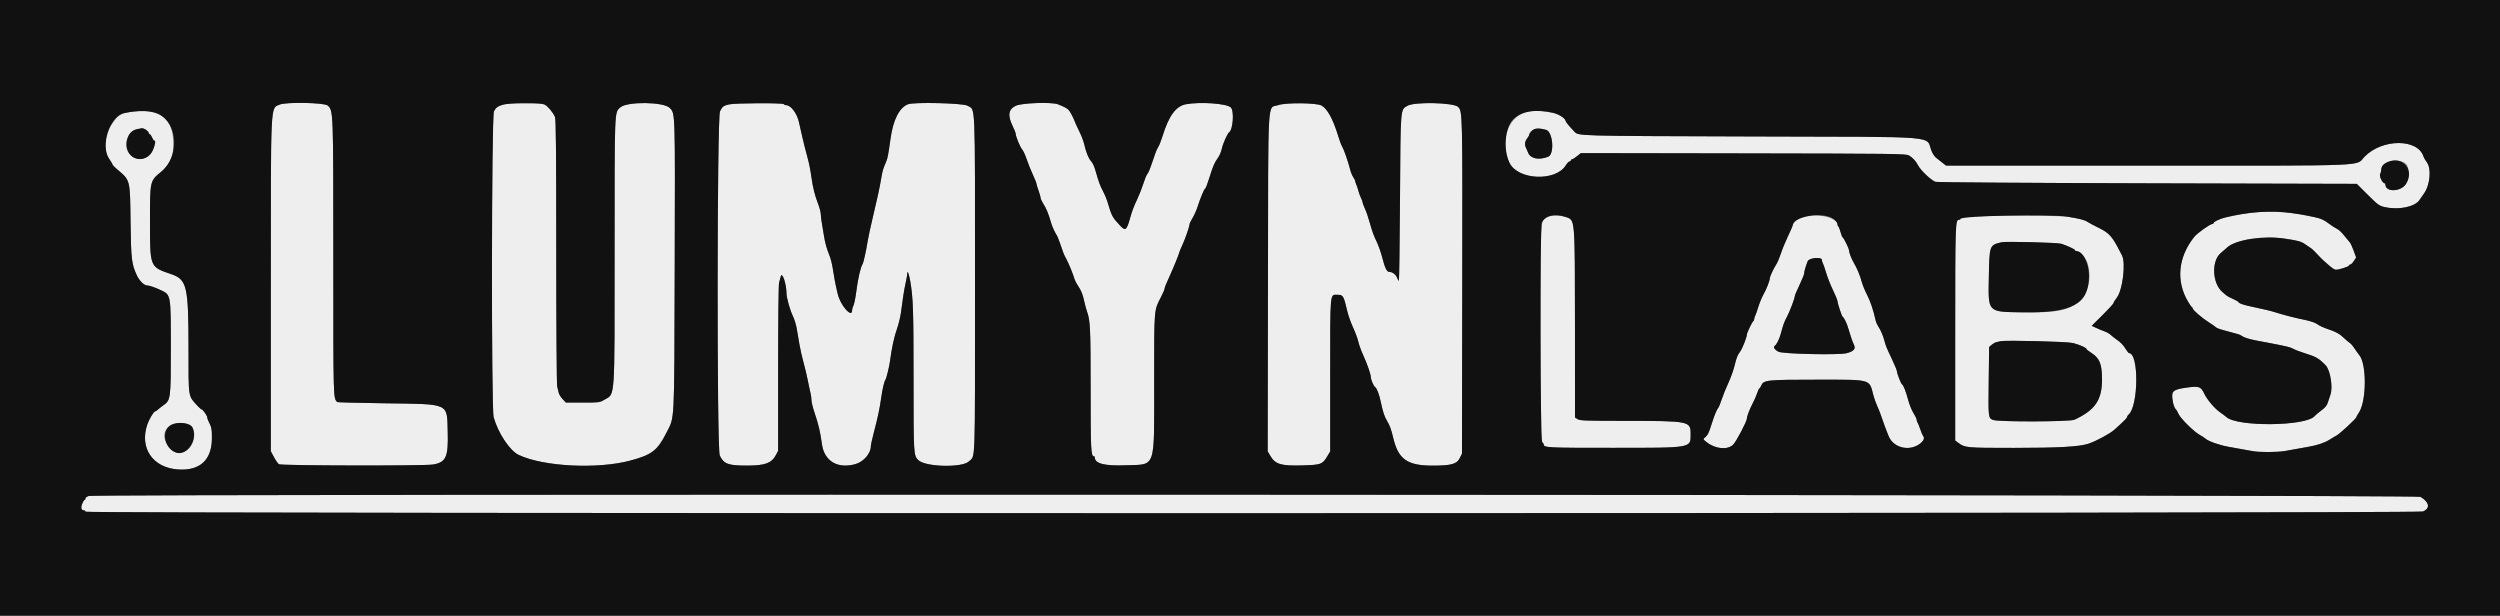 <svg viewBox="0, 0, 400,98.63" height="98.63" width="400" xmlns:xlink="http://www.w3.org/1999/xlink" xmlns="http://www.w3.org/2000/svg" version="1.1" id="svg"><rect x="0" y="0" width="400" height="98.63" fill="#808080" stroke="none"/><g id="svgg"><path fill-rule="evenodd" fill="#eeeeee" stroke="none" d="M44.750 16.734 C 43.252 17.395,43.333 15.732,43.333 45.781 L 43.333 72.203 43.851 73.174 C 44.135 73.708,44.491 74.206,44.642 74.280 C 45.113 74.514,67.900 74.553,69.280 74.323 C 71.361 73.976,71.746 73.126,71.635 69.127 C 71.503 64.405,72.103 64.678,61.555 64.526 C 57.415 64.466,53.993 64.379,53.952 64.333 C 53.319 63.639,53.333 64.153,53.333 41.383 C 53.333 17.526,53.339 17.675,52.415 16.875 C 51.885 16.417,45.726 16.303,44.750 16.734 M80.583 16.707 C 79.576 17.052,79.303 17.248,79.029 17.826 C 78.640 18.650,78.595 65.365,78.983 66.750 C 79.697 69.301,81.566 72.111,83.000 72.791 C 86.939 74.658,95.581 75.097,100.833 73.697 C 104.268 72.781,105.182 72.087,106.580 69.333 C 107.981 66.573,107.878 68.586,107.953 42.606 C 108.024 17.603,108.043 18.221,107.180 17.292 C 106.231 16.273,100.309 16.205,99.222 17.201 C 98.307 18.040,98.333 17.358,98.333 40.144 C 98.333 64.579,98.449 62.928,96.667 63.976 C 95.938 64.404,95.842 64.416,93.224 64.410 L 90.532 64.403 90.014 63.849 C 89.730 63.544,89.453 63.097,89.399 62.856 C 89.345 62.614,89.234 62.154,89.151 61.833 C 89.067 61.504,89.001 52.087,89.001 40.216 C 89.000 24.168,88.952 19.072,88.799 18.716 C 88.482 17.982,87.675 17.013,87.157 16.745 C 86.593 16.453,81.412 16.423,80.583 16.707 M116.667 16.701 C 115.758 16.902,115.563 17.050,115.199 17.820 C 114.718 18.837,114.682 71.866,115.162 72.879 C 115.813 74.255,116.510 74.506,119.653 74.493 C 122.416 74.481,123.457 74.096,124.125 72.840 L 124.500 72.135 124.500 58.926 C 124.500 51.375,124.565 45.509,124.653 45.233 C 124.737 44.967,124.854 44.533,124.912 44.268 C 125.117 43.338,125.825 45.366,125.837 46.917 C 125.843 47.649,126.412 49.667,126.876 50.604 C 127.098 51.051,127.369 51.942,127.478 52.583 C 127.588 53.225,127.787 54.387,127.921 55.167 C 128.056 55.946,128.354 57.258,128.585 58.083 C 128.815 58.908,129.118 60.183,129.259 60.917 C 129.400 61.650,129.586 62.521,129.674 62.853 C 129.762 63.184,129.833 63.712,129.833 64.025 C 129.833 64.339,130.063 65.268,130.343 66.089 C 130.960 67.901,131.245 69.114,131.508 71.062 C 131.876 73.793,134.054 75.075,136.915 74.243 C 138.192 73.872,139.333 72.536,139.333 71.413 C 139.333 71.209,139.528 70.302,139.766 69.396 C 140.462 66.745,140.735 65.462,141.001 63.583 C 141.198 62.196,141.474 61.036,141.675 60.750 C 141.834 60.524,142.300 58.591,142.418 57.667 C 142.662 55.758,143.085 53.810,143.502 52.667 C 143.753 51.979,144.047 50.779,144.155 50.000 C 144.263 49.221,144.425 48.058,144.514 47.417 C 144.603 46.775,144.787 45.762,144.923 45.167 C 145.058 44.571,145.171 43.933,145.173 43.750 C 145.180 43.139,145.445 43.845,145.643 45.000 C 146.101 47.681,146.167 49.631,146.167 60.616 C 146.167 72.809,146.170 72.860,146.933 73.623 C 148.030 74.720,153.964 74.868,155.024 73.825 C 156.085 72.783,156.000 75.239,156.000 45.587 C 156.000 15.315,156.101 17.703,154.790 16.910 C 154.109 16.498,146.217 16.309,145.274 16.681 C 143.890 17.228,142.902 19.174,142.487 22.167 C 142.133 24.718,142.016 25.335,141.788 25.860 C 141.297 26.993,141.212 27.275,141.016 28.417 C 140.721 30.143,140.407 31.604,139.672 34.667 C 139.309 36.179,138.929 37.942,138.827 38.583 C 138.579 40.149,138.157 42.045,138.012 42.250 C 137.699 42.691,137.253 44.649,136.989 46.750 C 136.873 47.667,136.678 48.619,136.556 48.867 C 136.434 49.114,136.333 49.466,136.333 49.649 C 136.333 50.191,136.051 50.205,135.524 49.691 C 134.380 48.572,133.904 47.228,133.334 43.500 C 133.141 42.237,132.928 41.360,132.668 40.750 C 132.305 39.898,132.006 38.819,131.837 37.750 C 131.735 37.108,131.581 36.166,131.493 35.657 C 131.405 35.147,131.333 34.552,131.333 34.335 C 131.333 33.969,131.135 33.220,130.825 32.417 C 130.375 31.249,130.060 29.979,129.852 28.500 C 129.665 27.163,129.455 26.106,129.191 25.167 C 129.100 24.846,128.904 24.096,128.754 23.500 C 128.501 22.495,128.378 21.967,127.822 19.500 C 127.515 18.137,126.532 16.833,125.811 16.833 C 125.651 16.833,125.473 16.758,125.417 16.667 C 125.282 16.448,117.678 16.478,116.667 16.701 M162.560 16.909 C 161.366 17.452,161.189 18.427,161.984 20.076 C 162.268 20.664,162.500 21.239,162.500 21.353 C 162.500 21.783,163.199 23.508,163.520 23.872 C 163.704 24.080,164.036 24.790,164.257 25.450 C 164.478 26.109,164.923 27.221,165.246 27.920 C 165.569 28.619,165.833 29.280,165.833 29.390 C 165.833 29.499,165.983 29.998,166.167 30.500 C 166.350 31.002,166.500 31.530,166.500 31.673 C 166.500 31.817,166.712 32.269,166.971 32.677 C 167.437 33.411,167.760 34.209,168.183 35.667 C 168.370 36.308,168.737 37.106,169.141 37.750 C 169.241 37.909,169.903 39.711,170.121 40.417 C 170.178 40.600,170.405 41.077,170.627 41.476 C 170.994 42.136,171.717 43.918,171.957 44.750 C 172.009 44.933,172.252 45.383,172.496 45.750 C 173.022 46.539,173.240 47.096,173.507 48.333 C 173.616 48.837,173.800 49.512,173.917 49.833 C 174.442 51.284,174.500 52.525,174.500 62.294 C 174.500 71.969,174.551 73.000,175.027 73.000 C 175.104 73.000,175.167 73.086,175.167 73.190 C 175.167 74.171,176.738 74.572,180.084 74.447 C 185.028 74.262,184.666 75.310,184.668 61.187 C 184.670 49.171,184.626 49.746,185.731 47.583 C 186.059 46.942,186.329 46.325,186.330 46.214 C 186.333 46.016,186.572 45.421,187.186 44.083 C 187.726 42.908,188.667 40.598,188.667 40.449 C 188.667 40.370,188.883 39.842,189.148 39.277 C 189.623 38.263,190.333 36.212,190.333 35.856 C 190.333 35.754,190.548 35.314,190.811 34.878 C 191.073 34.441,191.420 33.671,191.582 33.167 C 192.048 31.710,192.693 30.167,192.835 30.167 C 192.906 30.167,193.203 29.398,193.494 28.458 C 194.082 26.556,194.322 26.004,194.908 25.202 C 195.128 24.901,195.392 24.263,195.493 23.786 C 195.665 22.979,196.389 21.357,196.662 21.167 C 197.286 20.732,197.491 17.753,196.936 17.198 C 196.297 16.559,192.055 16.255,189.742 16.682 C 188.139 16.979,187.000 18.541,185.987 21.833 C 185.776 22.521,185.477 23.271,185.324 23.500 C 185.171 23.729,184.950 24.217,184.835 24.583 C 184.719 24.950,184.552 25.438,184.463 25.667 C 184.374 25.896,184.189 26.421,184.050 26.833 C 183.912 27.246,183.695 27.700,183.569 27.844 C 183.442 27.987,183.156 28.679,182.933 29.382 C 182.710 30.085,182.292 31.159,182.004 31.768 C 181.410 33.024,181.132 33.753,180.832 34.833 C 180.266 36.872,180.071 37.022,179.201 36.082 C 177.937 34.716,177.903 34.652,177.156 32.167 C 177.032 31.754,176.725 31.037,176.474 30.574 C 176.032 29.757,175.775 29.062,175.338 27.500 C 175.078 26.569,174.857 26.091,174.513 25.711 C 174.161 25.324,173.755 24.303,173.499 23.167 C 173.386 22.662,173.069 21.800,172.794 21.250 C 172.519 20.700,172.235 20.100,172.164 19.917 C 171.804 18.994,171.421 18.205,171.135 17.795 C 170.841 17.376,170.571 17.215,169.284 16.690 C 168.340 16.305,163.544 16.461,162.560 16.909 M204.535 16.813 C 202.744 17.445,202.923 14.371,202.873 45.314 L 202.828 72.212 203.241 72.916 C 204.046 74.290,204.937 74.560,208.350 74.465 C 211.340 74.382,211.582 74.299,212.307 73.102 L 212.833 72.234 212.833 60.023 C 212.833 46.446,212.769 47.167,213.983 47.167 C 214.903 47.167,214.975 47.286,215.578 49.833 C 215.741 50.521,216.155 51.683,216.499 52.417 C 216.843 53.150,217.217 54.163,217.331 54.667 C 217.445 55.171,217.793 56.137,218.105 56.813 C 218.732 58.171,219.333 59.898,219.333 60.341 C 219.333 60.731,219.786 61.784,220.014 61.926 C 220.294 62.099,220.683 63.118,220.932 64.333 C 221.241 65.841,221.508 66.654,221.918 67.333 C 222.375 68.090,222.582 68.657,222.922 70.083 C 223.736 73.496,225.168 74.500,229.223 74.500 C 232.172 74.500,233.084 74.254,233.541 73.337 L 233.917 72.583 233.960 45.929 C 234.006 17.831,234.006 17.808,233.292 17.105 C 232.583 16.406,226.316 16.266,225.194 16.924 C 224.043 17.599,224.094 16.970,224.001 31.611 C 223.955 38.868,223.875 44.848,223.824 44.899 C 223.772 44.950,223.641 44.743,223.531 44.439 C 223.343 43.920,222.775 43.500,222.261 43.500 C 221.895 43.500,221.574 42.837,221.172 41.250 C 220.962 40.425,220.571 39.300,220.303 38.750 C 219.813 37.746,219.562 37.060,219.171 35.667 C 218.866 34.577,218.667 34.006,218.314 33.210 C 218.141 32.822,218.000 32.421,218.000 32.319 C 218.000 32.218,217.895 31.936,217.767 31.692 C 217.639 31.449,217.444 30.912,217.334 30.500 C 217.224 30.087,217.066 29.620,216.984 29.461 C 216.901 29.301,216.833 29.088,216.833 28.986 C 216.833 28.885,216.696 28.602,216.527 28.359 C 216.359 28.116,216.126 27.542,216.011 27.083 C 215.701 25.854,214.984 23.801,214.727 23.406 C 214.604 23.217,214.310 22.430,214.075 21.656 C 213.280 19.043,212.346 17.357,211.427 16.875 C 210.601 16.443,205.710 16.399,204.535 16.813 M21.417 17.847 C 19.238 18.130,18.925 18.322,17.767 20.083 C 16.656 21.774,16.534 24.097,17.487 25.448 C 17.769 25.849,18.000 26.240,18.000 26.319 C 18.000 26.397,18.319 26.732,18.708 27.063 C 20.878 28.906,20.803 28.612,20.890 35.583 C 20.963 41.491,21.060 42.287,21.924 44.113 C 22.313 44.937,23.060 45.667,23.514 45.667 C 23.870 45.667,24.871 46.010,25.760 46.437 C 27.350 47.199,27.333 47.102,27.333 55.673 C 27.333 63.870,27.313 64.022,26.105 64.873 C 25.818 65.075,25.438 65.374,25.260 65.537 C 25.083 65.700,24.877 65.833,24.804 65.833 C 24.603 65.833,23.867 67.064,23.586 67.871 C 22.263 71.670,24.423 74.848,28.512 75.116 C 31.990 75.344,33.880 73.604,33.905 70.153 C 33.916 68.645,33.858 68.363,33.314 67.294 C 33.233 67.135,33.167 66.914,33.167 66.804 C 33.167 66.534,32.455 65.503,32.267 65.501 C 32.184 65.501,31.884 65.245,31.600 64.933 C 30.079 63.264,30.167 63.826,30.163 55.800 C 30.159 45.717,29.922 44.718,27.333 43.840 C 23.976 42.701,24.000 42.761,23.999 35.547 C 23.998 28.893,23.980 28.975,25.761 27.502 C 27.405 26.142,27.716 25.410,27.710 22.915 C 27.702 18.953,25.646 17.298,21.417 17.847 M244.750 17.821 C 241.423 18.265,239.778 22.466,241.524 26.060 C 242.865 28.820,248.890 29.087,250.524 26.458 C 250.737 26.115,251.007 25.833,251.123 25.833 C 251.239 25.833,251.333 25.758,251.333 25.667 C 251.333 25.575,251.413 25.500,251.510 25.500 C 251.607 25.500,251.967 25.274,252.311 24.998 L 252.936 24.496 278.926 24.540 C 303.153 24.580,304.951 24.603,305.424 24.870 C 306.010 25.201,306.543 25.777,306.897 26.462 C 307.316 27.273,308.964 28.834,309.672 29.092 C 309.907 29.178,324.436 29.279,343.583 29.329 L 377.083 29.417 378.842 31.167 C 380.452 32.768,380.679 32.934,381.514 33.125 C 383.776 33.641,386.381 33.113,387.127 31.986 C 387.334 31.673,387.634 31.242,387.794 31.028 C 388.818 29.655,389.070 26.979,388.274 25.932 C 388.058 25.649,387.829 25.252,387.765 25.050 C 386.851 22.156,381.152 22.167,378.336 25.067 C 376.818 26.631,380.001 26.500,343.603 26.500 L 311.378 26.500 310.897 26.128 C 310.195 25.583,310.118 25.522,309.734 25.205 C 309.542 25.047,309.253 24.617,309.091 24.250 C 307.934 21.624,311.611 21.931,280.083 21.833 C 251.821 21.746,252.585 21.768,251.882 21.036 C 251.110 20.233,250.500 19.496,250.500 19.365 C 250.500 18.377,247.208 17.494,244.750 17.821 M23.239 20.692 C 23.471 20.798,23.704 21.023,23.758 21.192 C 23.812 21.361,23.917 21.500,23.991 21.500 C 24.065 21.500,24.219 21.725,24.333 22.000 C 24.447 22.275,24.606 22.500,24.687 22.500 C 24.933 22.500,24.852 23.078,24.481 23.971 C 23.329 26.741,19.392 25.186,20.334 22.333 C 20.739 21.106,21.179 20.768,22.700 20.519 C 22.765 20.509,23.007 20.586,23.239 20.692 M247.358 20.770 C 248.481 21.077,248.759 24.671,247.693 25.083 C 246.197 25.661,244.855 25.381,244.493 24.417 C 244.390 24.142,244.237 23.786,244.153 23.627 C 243.912 23.170,243.980 22.619,244.333 22.167 C 244.513 21.938,244.661 21.674,244.663 21.582 C 244.682 20.734,245.893 20.369,247.358 20.770 M384.957 26.230 C 385.537 26.786,385.542 28.511,384.967 29.417 C 384.147 30.709,381.667 30.788,381.667 29.523 C 381.667 29.418,381.610 29.333,381.542 29.332 C 381.203 29.329,380.644 28.187,380.821 27.857 C 380.919 27.673,381.002 27.348,381.005 27.136 C 381.023 25.827,383.860 25.177,384.957 26.230 M359.833 34.090 C 356.379 34.601,354.167 35.224,354.167 35.686 C 354.167 35.767,354.086 35.833,353.988 35.833 C 353.622 35.833,351.567 37.294,351.083 37.897 C 348.499 41.121,348.126 44.958,350.077 48.250 C 350.349 48.708,350.630 49.108,350.702 49.139 C 350.774 49.169,350.833 49.262,350.833 49.344 C 350.833 49.596,352.318 50.881,353.396 51.562 C 353.957 51.917,354.454 52.260,354.500 52.324 C 354.620 52.492,355.094 52.661,356.417 53.008 C 358.272 53.494,358.403 53.536,358.667 53.739 C 359.000 53.995,359.863 54.265,361.083 54.497 C 361.633 54.601,362.458 54.757,362.917 54.844 C 365.817 55.392,366.469 55.549,366.917 55.806 C 367.192 55.964,367.979 56.269,368.667 56.483 C 370.605 57.088,370.968 57.295,372.097 58.442 C 372.858 59.215,373.305 62.037,372.851 63.200 C 372.769 63.411,372.604 63.911,372.484 64.311 C 372.317 64.873,372.076 65.179,371.425 65.660 C 370.962 66.003,370.476 66.411,370.346 66.568 C 368.980 68.214,357.904 68.324,356.196 66.708 C 356.074 66.593,355.658 66.281,355.270 66.014 C 354.365 65.391,353.135 63.951,352.677 62.977 C 352.148 61.849,351.845 61.744,349.909 62.010 C 347.730 62.309,347.426 62.546,347.584 63.816 C 347.693 64.688,347.903 65.304,348.159 65.500 C 348.218 65.546,348.405 65.883,348.574 66.250 C 348.918 66.998,351.092 69.131,351.994 69.606 C 352.318 69.777,352.727 70.046,352.902 70.204 C 353.348 70.607,355.200 71.254,356.583 71.491 C 358.317 71.788,359.488 71.998,360.388 72.175 C 361.457 72.385,364.367 72.376,365.597 72.159 C 366.140 72.063,366.958 71.917,367.417 71.833 C 367.875 71.750,368.738 71.596,369.333 71.492 C 370.805 71.234,371.952 70.845,372.750 70.334 C 373.117 70.099,373.611 69.809,373.849 69.689 C 374.311 69.457,377.000 66.970,377.000 66.776 C 377.000 66.712,377.196 66.364,377.435 66.002 C 378.644 64.175,378.689 58.309,377.505 56.840 C 377.317 56.607,376.966 56.117,376.724 55.750 C 376.483 55.383,376.202 55.034,376.101 54.973 C 375.903 54.854,375.390 54.420,374.569 53.674 C 374.285 53.418,373.573 53.043,372.985 52.843 C 371.690 52.401,371.228 52.193,370.609 51.775 C 370.349 51.599,369.486 51.324,368.693 51.165 C 367.208 50.866,365.318 50.380,364.000 49.958 C 363.301 49.734,362.233 49.480,360.000 49.004 C 358.909 48.772,358.167 48.504,358.167 48.343 C 358.167 48.279,357.773 48.048,357.292 47.831 C 356.374 47.416,356.337 47.392,355.542 46.684 C 353.967 45.283,353.818 41.809,355.277 40.531 C 355.629 40.223,356.131 39.784,356.392 39.556 C 357.786 38.337,362.147 37.675,365.500 38.171 C 367.726 38.501,368.167 38.623,368.849 39.097 C 369.234 39.365,369.666 39.658,369.810 39.750 C 369.953 39.842,370.373 40.250,370.744 40.657 C 371.114 41.064,371.556 41.514,371.727 41.657 C 371.898 41.800,372.348 42.196,372.727 42.537 C 373.106 42.879,373.555 43.160,373.724 43.162 C 374.226 43.169,375.833 42.656,375.833 42.488 C 375.833 42.403,375.927 42.332,376.042 42.331 C 376.156 42.330,376.415 42.075,376.616 41.764 L 376.982 41.199 376.581 40.095 C 376.361 39.487,376.084 38.891,375.965 38.768 C 375.847 38.646,375.525 38.259,375.250 37.909 C 374.600 37.081,374.263 36.771,373.706 36.492 C 373.455 36.367,372.950 36.031,372.583 35.747 C 371.875 35.197,371.279 34.933,370.333 34.747 C 370.012 34.684,369.450 34.566,369.083 34.485 C 366.226 33.855,362.502 33.696,359.833 34.090 M247.217 34.875 C 246.483 35.681,246.500 35.242,246.500 53.227 C 246.500 68.337,246.531 70.507,246.750 70.726 C 246.887 70.864,247.000 71.030,247.000 71.095 C 247.000 71.629,247.522 71.656,257.917 71.654 C 270.918 71.652,270.500 71.726,270.500 69.407 C 270.500 67.386,270.299 67.346,260.036 67.338 C 253.681 67.334,252.773 67.301,252.411 67.064 L 252.000 66.795 251.995 52.272 C 251.989 37.791,251.920 35.682,251.439 35.201 C 250.672 34.433,247.819 34.213,247.217 34.875 M288.186 34.729 C 287.658 34.920,286.836 35.733,286.834 36.065 C 286.834 36.147,286.500 36.909,286.092 37.759 C 285.684 38.608,285.165 39.872,284.938 40.566 C 284.711 41.261,284.383 42.037,284.209 42.290 C 283.816 42.860,283.168 44.257,283.164 44.540 C 283.160 44.929,282.645 46.244,282.168 47.083 C 281.907 47.542,281.534 48.442,281.338 49.083 C 281.142 49.725,280.911 50.380,280.824 50.539 C 280.737 50.699,280.667 50.936,280.667 51.067 C 280.667 51.198,280.610 51.331,280.542 51.361 C 280.377 51.434,279.500 53.252,279.500 53.520 C 279.500 53.941,278.782 55.765,278.426 56.250 C 277.967 56.874,277.872 57.120,277.492 58.644 C 277.324 59.319,276.885 60.519,276.517 61.310 C 276.149 62.102,275.677 63.275,275.467 63.917 C 275.258 64.558,275.008 65.166,274.913 65.267 C 274.678 65.516,274.272 66.514,273.843 67.898 C 273.420 69.264,273.227 69.647,272.787 70.004 C 272.464 70.265,272.472 70.283,273.103 70.776 C 274.487 71.857,276.444 72.024,277.313 71.135 C 277.818 70.620,279.498 67.426,279.502 66.974 C 279.506 66.608,279.938 65.481,280.450 64.500 C 280.713 63.996,281.031 63.265,281.157 62.875 C 281.283 62.485,281.431 62.167,281.486 62.167 C 281.541 62.167,281.680 61.953,281.795 61.693 C 282.192 60.797,282.639 60.750,290.757 60.750 C 299.536 60.750,299.058 60.619,299.734 63.216 C 299.863 63.711,300.136 64.484,300.341 64.933 C 300.546 65.382,300.773 65.938,300.846 66.167 C 301.109 66.999,302.015 69.429,302.244 69.919 C 303.117 71.790,305.758 72.268,307.375 70.847 C 307.837 70.441,307.954 70.033,307.690 69.742 C 307.611 69.655,307.408 69.171,307.240 68.667 C 307.071 68.162,306.873 67.679,306.800 67.592 C 306.727 67.505,306.667 67.313,306.667 67.166 C 306.667 67.019,306.441 66.543,306.165 66.108 C 305.890 65.673,305.512 64.750,305.326 64.055 C 304.937 62.605,304.559 61.640,304.323 61.494 C 304.142 61.382,303.500 59.719,303.500 59.363 C 303.500 59.239,303.159 58.413,302.741 57.527 C 301.780 55.487,301.745 55.403,301.504 54.500 C 301.281 53.663,300.903 52.793,300.489 52.167 C 300.338 51.938,300.172 51.563,300.121 51.333 C 299.728 49.581,299.278 48.236,298.727 47.167 C 298.373 46.479,297.978 45.504,297.851 45.000 C 297.620 44.085,297.100 42.862,296.540 41.917 C 296.214 41.367,295.833 40.344,295.833 40.019 C 295.833 39.740,294.974 38.000,294.836 38.000 C 294.776 38.000,294.624 37.620,294.497 37.156 C 294.371 36.692,294.207 36.275,294.134 36.230 C 294.060 36.184,294.000 36.036,294.000 35.900 C 294.000 34.757,290.216 33.995,288.186 34.729 M314.125 34.717 C 313.873 34.816,313.667 34.958,313.667 35.032 C 313.667 35.106,313.566 35.167,313.443 35.167 C 312.851 35.167,312.833 35.682,312.833 53.249 L 312.833 70.483 313.375 70.885 C 314.396 71.643,314.665 71.667,322.233 71.665 C 329.417 71.663,332.712 71.477,334.167 70.989 C 335.413 70.571,337.607 69.386,338.310 68.750 C 339.909 67.305,340.333 66.878,340.333 66.713 C 340.333 66.618,340.434 66.458,340.556 66.356 C 342.168 65.018,342.245 56.500,340.644 56.500 C 340.580 56.500,340.374 56.253,340.188 55.951 C 339.722 55.197,339.351 54.803,338.667 54.336 C 338.346 54.116,337.922 53.781,337.725 53.591 C 337.528 53.401,337.078 53.143,336.725 53.017 C 336.372 52.891,335.766 52.641,335.378 52.461 L 334.672 52.133 336.419 50.402 C 337.380 49.451,338.167 48.588,338.167 48.485 C 338.167 48.382,338.393 48.013,338.669 47.664 C 339.617 46.467,340.161 42.112,339.518 40.860 C 337.901 37.710,337.554 37.306,335.667 36.389 C 334.979 36.055,334.229 35.654,334.000 35.497 C 333.565 35.200,332.675 34.970,330.814 34.675 C 329.306 34.436,314.744 34.472,314.125 34.717 M329.833 39.008 C 330.865 39.354,332.000 39.889,332.000 40.030 C 332.000 40.105,332.086 40.167,332.191 40.167 C 332.687 40.167,333.757 41.312,334.000 42.103 C 334.684 44.330,334.231 46.527,332.791 47.972 C 331.090 49.679,329.297 50.065,323.500 49.973 C 317.964 49.886,318.103 50.034,318.213 44.333 C 318.311 39.213,318.304 39.233,320.250 38.761 C 320.924 38.597,329.248 38.812,329.833 39.008 M291.500 41.586 C 291.500 41.724,291.572 41.968,291.659 42.127 C 291.746 42.286,291.984 42.979,292.186 43.667 C 292.388 44.354,292.879 45.595,293.277 46.424 C 293.675 47.254,294.000 48.047,294.000 48.188 C 294.000 48.522,294.668 50.558,294.813 50.667 C 295.053 50.846,295.444 51.619,295.658 52.333 C 296.126 53.902,296.366 54.602,296.626 55.149 C 296.947 55.826,296.633 56.195,295.467 56.509 C 294.247 56.837,285.202 56.638,284.529 56.268 C 283.946 55.947,283.681 55.540,283.938 55.358 C 284.256 55.133,284.677 54.311,284.907 53.463 C 285.335 51.888,285.468 51.521,285.902 50.713 C 286.353 49.874,287.167 47.729,287.167 47.379 C 287.167 47.265,287.504 46.469,287.917 45.610 C 288.329 44.751,288.667 43.911,288.667 43.744 C 288.667 43.440,288.895 42.654,289.234 41.792 C 289.449 41.245,291.500 41.059,291.500 41.586 M331.679 54.884 C 332.733 55.155,333.833 55.641,333.833 55.835 C 333.833 55.907,334.211 56.207,334.672 56.503 C 335.937 57.315,336.316 58.272,336.322 60.667 C 336.330 63.994,335.239 65.601,331.920 67.152 C 331.189 67.493,319.672 67.525,318.873 67.187 C 318.121 66.870,318.118 66.843,318.194 60.836 L 318.261 55.519 318.661 55.172 C 318.881 54.981,319.216 54.792,319.406 54.752 C 319.595 54.712,319.900 54.643,320.083 54.599 C 320.880 54.405,330.761 54.648,331.679 54.884 M30.015 67.835 C 31.736 68.313,31.270 71.660,29.401 72.248 C 28.289 72.597,28.070 72.525,27.081 71.481 C 25.115 69.404,27.042 67.009,30.015 67.835 M14.208 79.353 C 13.910 79.439,13.667 79.620,13.667 79.755 C 13.667 79.890,13.603 80.000,13.525 80.000 C 13.448 80.000,13.272 80.284,13.136 80.632 C 12.887 81.266,13.019 81.667,13.479 81.667 C 13.567 81.667,13.670 81.760,13.708 81.875 C 13.821 82.213,386.856 82.178,387.667 81.840 C 388.872 81.338,388.713 80.365,387.285 79.494 C 386.688 79.130,15.466 78.990,14.208 79.353" id="path0"></path><path fill-rule="evenodd" fill="#111111" stroke="none" d="M0.000 49.250 L 0.000 98.500 200.000 98.500 L 400.000 98.500 400.000 49.250 L 400.000 0.000 200.000 0.000 L 0.000 0.000 0.000 49.250 M52.415 16.875 C 53.339 17.675,53.333 17.526,53.333 41.383 C 53.333 64.153,53.319 63.639,53.952 64.333 C 53.993 64.379,57.415 64.466,61.555 64.526 C 72.103 64.678,71.503 64.405,71.635 69.127 C 71.746 73.126,71.361 73.976,69.280 74.323 C 67.900 74.553,45.113 74.514,44.642 74.280 C 44.491 74.206,44.135 73.708,43.851 73.174 L 43.333 72.203 43.333 45.781 C 43.333 15.732,43.252 17.395,44.750 16.734 C 45.726 16.303,51.885 16.417,52.415 16.875 M87.157 16.745 C 87.675 17.013,88.482 17.982,88.799 18.716 C 88.952 19.072,89.000 24.168,89.001 40.216 C 89.001 52.087,89.067 61.504,89.151 61.833 C 89.234 62.154,89.345 62.614,89.399 62.856 C 89.453 63.097,89.730 63.544,90.014 63.849 L 90.532 64.403 93.224 64.410 C 95.842 64.416,95.938 64.404,96.667 63.976 C 98.449 62.928,98.333 64.579,98.333 40.144 C 98.333 17.358,98.307 18.040,99.222 17.201 C 100.309 16.205,106.231 16.273,107.180 17.292 C 108.043 18.221,108.024 17.603,107.953 42.606 C 107.878 68.586,107.981 66.573,106.580 69.333 C 105.182 72.087,104.268 72.781,100.833 73.697 C 95.581 75.097,86.939 74.658,83.000 72.791 C 81.566 72.111,79.697 69.301,78.983 66.750 C 78.595 65.365,78.640 18.650,79.029 17.826 C 79.525 16.780,80.414 16.540,83.883 16.518 C 86.048 16.504,86.791 16.556,87.157 16.745 M125.417 16.667 C 125.473 16.758,125.651 16.833,125.811 16.833 C 126.532 16.833,127.515 18.137,127.822 19.500 C 128.378 21.967,128.501 22.495,128.754 23.500 C 128.904 24.096,129.100 24.846,129.191 25.167 C 129.455 26.106,129.665 27.163,129.852 28.500 C 130.060 29.979,130.375 31.249,130.825 32.417 C 131.135 33.220,131.333 33.969,131.333 34.335 C 131.333 34.552,131.405 35.147,131.493 35.657 C 131.581 36.166,131.735 37.108,131.837 37.750 C 132.006 38.819,132.305 39.898,132.668 40.750 C 132.928 41.360,133.141 42.237,133.334 43.500 C 133.522 44.731,133.612 45.186,134.026 47.000 C 134.447 48.842,136.333 51.008,136.333 49.649 C 136.333 49.466,136.434 49.114,136.556 48.867 C 136.678 48.619,136.873 47.667,136.989 46.750 C 137.253 44.649,137.699 42.691,138.012 42.250 C 138.157 42.045,138.579 40.149,138.827 38.583 C 138.929 37.942,139.309 36.179,139.672 34.667 C 140.407 31.604,140.721 30.143,141.016 28.417 C 141.212 27.275,141.297 26.993,141.788 25.860 C 142.016 25.335,142.133 24.718,142.487 22.167 C 142.902 19.174,143.890 17.228,145.274 16.681 C 146.217 16.309,154.109 16.498,154.790 16.910 C 156.101 17.703,156.000 15.315,156.000 45.587 C 156.000 75.239,156.085 72.783,155.024 73.825 C 153.964 74.868,148.030 74.720,146.933 73.623 C 146.170 72.860,146.167 72.809,146.167 60.616 C 146.167 49.631,146.101 47.681,145.643 45.000 C 145.445 43.845,145.180 43.139,145.173 43.750 C 145.171 43.933,145.058 44.571,144.923 45.167 C 144.787 45.762,144.603 46.775,144.514 47.417 C 144.425 48.058,144.263 49.221,144.155 50.000 C 144.047 50.779,143.753 51.979,143.502 52.667 C 143.085 53.810,142.662 55.758,142.418 57.667 C 142.300 58.591,141.834 60.524,141.675 60.750 C 141.474 61.036,141.198 62.196,141.001 63.583 C 140.735 65.462,140.462 66.745,139.766 69.396 C 139.528 70.302,139.333 71.209,139.333 71.413 C 139.333 72.536,138.192 73.872,136.915 74.243 C 134.054 75.075,131.876 73.793,131.508 71.062 C 131.245 69.114,130.960 67.901,130.343 66.089 C 130.063 65.268,129.833 64.339,129.833 64.025 C 129.833 63.712,129.762 63.184,129.674 62.853 C 129.586 62.521,129.400 61.650,129.259 60.917 C 129.118 60.183,128.815 58.908,128.585 58.083 C 128.354 57.258,128.056 55.946,127.921 55.167 C 127.787 54.387,127.588 53.225,127.478 52.583 C 127.369 51.942,127.098 51.051,126.876 50.604 C 126.412 49.667,125.843 47.649,125.837 46.917 C 125.825 45.366,125.117 43.338,124.912 44.268 C 124.854 44.533,124.737 44.967,124.653 45.233 C 124.565 45.509,124.500 51.375,124.500 58.926 L 124.500 72.135 124.125 72.840 C 123.457 74.096,122.416 74.481,119.653 74.493 C 116.510 74.506,115.813 74.255,115.162 72.879 C 114.682 71.866,114.718 18.837,115.199 17.820 C 115.563 17.050,115.758 16.902,116.667 16.701 C 117.678 16.478,125.282 16.448,125.417 16.667 M169.284 16.690 C 170.571 17.215,170.841 17.376,171.135 17.795 C 171.421 18.205,171.804 18.994,172.164 19.917 C 172.235 20.100,172.519 20.700,172.794 21.250 C 173.069 21.800,173.386 22.662,173.499 23.167 C 173.755 24.303,174.161 25.324,174.513 25.711 C 174.857 26.091,175.078 26.569,175.338 27.500 C 175.775 29.062,176.032 29.757,176.474 30.574 C 176.725 31.037,177.032 31.754,177.156 32.167 C 177.903 34.652,177.937 34.716,179.201 36.082 C 180.071 37.022,180.266 36.872,180.832 34.833 C 181.132 33.753,181.410 33.024,182.004 31.768 C 182.292 31.159,182.710 30.085,182.933 29.382 C 183.156 28.679,183.442 27.987,183.569 27.844 C 183.695 27.700,183.912 27.246,184.050 26.833 C 184.189 26.421,184.374 25.896,184.463 25.667 C 184.552 25.438,184.719 24.950,184.835 24.583 C 184.950 24.217,185.171 23.729,185.324 23.500 C 185.477 23.271,185.776 22.521,185.987 21.833 C 187.000 18.541,188.139 16.979,189.742 16.682 C 192.055 16.255,196.297 16.559,196.936 17.198 C 197.491 17.753,197.286 20.732,196.662 21.167 C 196.389 21.357,195.665 22.979,195.493 23.786 C 195.392 24.263,195.128 24.901,194.908 25.202 C 194.322 26.004,194.082 26.556,193.494 28.458 C 193.203 29.398,192.906 30.167,192.835 30.167 C 192.693 30.167,192.048 31.710,191.582 33.167 C 191.420 33.671,191.073 34.441,190.811 34.878 C 190.548 35.314,190.333 35.754,190.333 35.856 C 190.333 36.212,189.623 38.263,189.148 39.277 C 188.883 39.842,188.667 40.370,188.667 40.449 C 188.667 40.598,187.726 42.908,187.186 44.083 C 186.572 45.421,186.333 46.016,186.330 46.214 C 186.329 46.325,186.059 46.942,185.731 47.583 C 184.626 49.746,184.670 49.171,184.668 61.187 C 184.666 75.310,185.028 74.262,180.084 74.447 C 176.738 74.572,175.167 74.171,175.167 73.190 C 175.167 73.086,175.104 73.000,175.027 73.000 C 174.551 73.000,174.500 71.969,174.500 62.294 C 174.500 52.525,174.442 51.284,173.917 49.833 C 173.800 49.512,173.616 48.837,173.507 48.333 C 173.240 47.096,173.022 46.539,172.496 45.750 C 172.252 45.383,172.009 44.933,171.957 44.750 C 171.717 43.918,170.994 42.136,170.627 41.476 C 170.405 41.077,170.178 40.600,170.121 40.417 C 169.903 39.711,169.241 37.909,169.141 37.750 C 168.737 37.106,168.370 36.308,168.183 35.667 C 167.760 34.209,167.437 33.411,166.971 32.677 C 166.712 32.269,166.500 31.817,166.500 31.673 C 166.500 31.530,166.350 31.002,166.167 30.500 C 165.983 29.998,165.833 29.499,165.833 29.390 C 165.833 29.280,165.569 28.619,165.246 27.920 C 164.923 27.221,164.478 26.109,164.257 25.450 C 164.036 24.790,163.704 24.080,163.520 23.872 C 163.199 23.508,162.500 21.783,162.500 21.353 C 162.500 21.239,162.268 20.664,161.984 20.076 C 161.189 18.427,161.366 17.452,162.560 16.909 C 163.544 16.461,168.340 16.305,169.284 16.690 M211.427 16.875 C 212.346 17.357,213.280 19.043,214.075 21.656 C 214.310 22.430,214.604 23.217,214.727 23.406 C 214.984 23.801,215.701 25.854,216.011 27.083 C 216.126 27.542,216.359 28.116,216.527 28.359 C 216.696 28.602,216.833 28.885,216.833 28.986 C 216.833 29.088,216.901 29.301,216.984 29.461 C 217.066 29.620,217.224 30.087,217.334 30.500 C 217.444 30.912,217.639 31.449,217.767 31.692 C 217.895 31.936,218.000 32.218,218.000 32.319 C 218.000 32.421,218.141 32.822,218.314 33.210 C 218.667 34.006,218.866 34.577,219.171 35.667 C 219.562 37.060,219.813 37.746,220.303 38.750 C 220.571 39.300,220.962 40.425,221.172 41.250 C 221.574 42.837,221.895 43.500,222.261 43.500 C 222.775 43.500,223.343 43.920,223.531 44.439 C 223.641 44.743,223.772 44.950,223.824 44.899 C 223.875 44.848,223.955 38.868,224.001 31.611 C 224.094 16.970,224.043 17.599,225.194 16.924 C 226.316 16.266,232.583 16.406,233.292 17.105 C 234.006 17.808,234.006 17.831,233.960 45.929 L 233.917 72.583 233.541 73.337 C 233.084 74.254,232.172 74.500,229.223 74.500 C 225.168 74.500,223.736 73.496,222.922 70.083 C 222.582 68.657,222.375 68.090,221.918 67.333 C 221.508 66.654,221.241 65.841,220.932 64.333 C 220.683 63.118,220.294 62.099,220.014 61.926 C 219.786 61.784,219.333 60.731,219.333 60.341 C 219.333 59.898,218.732 58.171,218.105 56.813 C 217.793 56.137,217.445 55.171,217.331 54.667 C 217.217 54.163,216.843 53.150,216.499 52.417 C 216.155 51.683,215.741 50.521,215.578 49.833 C 214.975 47.286,214.903 47.167,213.983 47.167 C 212.769 47.167,212.833 46.446,212.833 60.023 L 212.833 72.234 212.307 73.102 C 211.582 74.299,211.340 74.382,208.350 74.465 C 204.937 74.560,204.046 74.290,203.241 72.916 L 202.828 72.212 202.873 45.314 C 202.923 14.371,202.744 17.445,204.535 16.813 C 205.710 16.399,210.601 16.443,211.427 16.875 M25.376 18.264 C 28.514 19.807,28.733 25.044,25.761 27.502 C 23.980 28.975,23.998 28.893,23.999 35.547 C 24.000 42.761,23.976 42.701,27.333 43.840 C 29.922 44.718,30.159 45.717,30.163 55.800 C 30.167 63.826,30.079 63.264,31.600 64.933 C 31.884 65.245,32.184 65.501,32.267 65.501 C 32.455 65.503,33.167 66.534,33.167 66.804 C 33.167 66.914,33.233 67.135,33.314 67.294 C 33.858 68.363,33.916 68.645,33.905 70.153 C 33.880 73.604,31.990 75.344,28.512 75.116 C 24.423 74.848,22.263 71.670,23.586 67.871 C 23.867 67.064,24.603 65.833,24.804 65.833 C 24.877 65.833,25.083 65.700,25.260 65.537 C 25.438 65.374,25.818 65.075,26.105 64.873 C 27.313 64.022,27.333 63.870,27.333 55.673 C 27.333 47.102,27.350 47.199,25.760 46.437 C 24.871 46.010,23.870 45.667,23.514 45.667 C 23.060 45.667,22.313 44.937,21.924 44.113 C 21.060 42.287,20.963 41.491,20.890 35.583 C 20.803 28.612,20.878 28.906,18.708 27.063 C 18.319 26.732,18.000 26.397,18.000 26.319 C 18.000 26.240,17.769 25.849,17.487 25.448 C 16.012 23.356,17.561 18.574,19.869 18.092 C 22.155 17.614,24.183 17.677,25.376 18.264 M248.500 18.041 C 249.356 18.225,250.500 18.982,250.500 19.365 C 250.500 19.496,251.110 20.233,251.882 21.036 C 252.585 21.768,251.821 21.746,280.083 21.833 C 311.611 21.931,307.934 21.624,309.091 24.250 C 309.253 24.617,309.542 25.047,309.734 25.205 C 310.118 25.522,310.195 25.583,310.897 26.128 L 311.378 26.500 343.603 26.500 C 380.001 26.500,376.818 26.631,378.336 25.067 C 381.152 22.167,386.851 22.156,387.765 25.050 C 387.829 25.252,388.058 25.649,388.274 25.932 C 389.070 26.979,388.818 29.655,387.794 31.028 C 387.634 31.242,387.334 31.673,387.127 31.986 C 386.381 33.113,383.776 33.641,381.514 33.125 C 380.679 32.934,380.452 32.768,378.842 31.167 L 377.083 29.417 343.583 29.329 C 324.436 29.279,309.907 29.178,309.672 29.092 C 308.964 28.834,307.316 27.273,306.897 26.462 C 306.543 25.777,306.010 25.201,305.424 24.870 C 304.951 24.603,303.153 24.580,278.926 24.540 L 252.936 24.496 252.311 24.998 C 251.967 25.274,251.607 25.500,251.510 25.500 C 251.413 25.500,251.333 25.575,251.333 25.667 C 251.333 25.758,251.239 25.833,251.123 25.833 C 251.007 25.833,250.737 26.115,250.524 26.458 C 248.890 29.087,242.865 28.820,241.524 26.060 C 240.494 23.940,240.794 20.418,242.117 19.095 C 243.426 17.786,245.624 17.423,248.500 18.041 M21.926 20.665 C 20.694 20.902,19.969 22.348,20.345 23.818 C 20.884 25.920,23.628 26.022,24.481 23.971 C 24.852 23.078,24.933 22.500,24.687 22.500 C 24.606 22.500,24.447 22.275,24.333 22.000 C 24.219 21.725,24.065 21.500,23.991 21.500 C 23.917 21.500,23.812 21.361,23.758 21.192 C 23.669 20.910,22.981 20.473,22.700 20.519 C 22.636 20.530,22.288 20.595,21.926 20.665 M245.098 20.949 C 244.861 21.204,244.665 21.489,244.663 21.582 C 244.661 21.674,244.513 21.938,244.333 22.167 C 243.980 22.619,243.912 23.170,244.153 23.627 C 244.237 23.786,244.390 24.142,244.493 24.417 C 244.855 25.381,246.197 25.661,247.693 25.083 C 248.759 24.671,248.481 21.077,247.358 20.770 C 246.137 20.436,245.529 20.484,245.098 20.949 M382.017 25.924 C 381.339 26.220,381.013 26.612,381.005 27.136 C 381.002 27.348,380.919 27.673,380.821 27.857 C 380.644 28.187,381.203 29.329,381.542 29.332 C 381.610 29.333,381.667 29.418,381.667 29.523 C 381.667 30.788,384.147 30.709,384.967 29.417 C 386.385 27.184,384.429 24.869,382.017 25.924 M366.594 34.086 C 367.596 34.225,368.717 34.404,369.083 34.485 C 369.450 34.566,370.012 34.684,370.333 34.747 C 371.279 34.933,371.875 35.197,372.583 35.747 C 372.950 36.031,373.455 36.367,373.706 36.492 C 374.263 36.771,374.600 37.081,375.250 37.909 C 375.525 38.259,375.847 38.646,375.965 38.768 C 376.084 38.891,376.361 39.487,376.581 40.095 L 376.982 41.199 376.616 41.764 C 376.415 42.075,376.156 42.330,376.042 42.331 C 375.927 42.332,375.833 42.403,375.833 42.488 C 375.833 42.656,374.226 43.169,373.724 43.162 C 373.555 43.160,373.106 42.879,372.727 42.537 C 372.348 42.196,371.898 41.800,371.727 41.657 C 371.556 41.514,371.114 41.064,370.744 40.657 C 370.373 40.250,369.953 39.842,369.810 39.750 C 369.666 39.658,369.234 39.365,368.849 39.097 C 368.167 38.623,367.726 38.501,365.500 38.171 C 362.147 37.675,357.786 38.337,356.392 39.556 C 356.131 39.784,355.629 40.223,355.277 40.531 C 353.818 41.809,353.967 45.283,355.542 46.684 C 356.337 47.392,356.374 47.416,357.292 47.831 C 357.773 48.048,358.167 48.279,358.167 48.343 C 358.167 48.504,358.909 48.772,360.000 49.004 C 362.233 49.480,363.301 49.734,364.000 49.958 C 365.318 50.380,367.208 50.866,368.693 51.165 C 369.486 51.324,370.349 51.599,370.609 51.775 C 371.228 52.193,371.690 52.401,372.985 52.843 C 373.573 53.043,374.285 53.418,374.569 53.674 C 375.390 54.420,375.903 54.854,376.101 54.973 C 376.202 55.034,376.483 55.383,376.724 55.750 C 376.966 56.117,377.317 56.607,377.505 56.840 C 378.689 58.309,378.644 64.175,377.435 66.002 C 377.196 66.364,377.000 66.712,377.000 66.776 C 377.000 66.970,374.311 69.457,373.849 69.689 C 373.611 69.809,373.117 70.099,372.750 70.334 C 371.952 70.845,370.805 71.234,369.333 71.492 C 368.738 71.596,367.875 71.750,367.417 71.833 C 366.958 71.917,366.140 72.063,365.597 72.159 C 364.367 72.376,361.457 72.385,360.388 72.175 C 359.488 71.998,358.317 71.788,356.583 71.491 C 355.200 71.254,353.348 70.607,352.902 70.204 C 352.727 70.046,352.318 69.777,351.994 69.606 C 351.092 69.131,348.918 66.998,348.574 66.250 C 348.405 65.883,348.218 65.546,348.159 65.500 C 347.903 65.304,347.693 64.688,347.584 63.816 C 347.426 62.546,347.730 62.309,349.909 62.010 C 351.845 61.744,352.148 61.849,352.677 62.977 C 353.135 63.951,354.365 65.391,355.270 66.014 C 355.658 66.281,356.074 66.593,356.196 66.708 C 357.904 68.324,368.980 68.214,370.346 66.568 C 370.476 66.411,370.962 66.003,371.425 65.660 C 372.076 65.179,372.317 64.873,372.484 64.311 C 372.604 63.911,372.769 63.411,372.851 63.200 C 373.305 62.037,372.858 59.215,372.097 58.442 C 370.968 57.295,370.605 57.088,368.667 56.483 C 367.979 56.269,367.192 55.964,366.917 55.806 C 366.469 55.549,365.817 55.392,362.917 54.844 C 362.458 54.757,361.633 54.601,361.083 54.497 C 359.863 54.265,359.000 53.995,358.667 53.739 C 358.403 53.536,358.272 53.494,356.417 53.008 C 355.094 52.661,354.620 52.492,354.500 52.324 C 354.454 52.260,353.957 51.917,353.396 51.562 C 352.318 50.881,350.833 49.596,350.833 49.344 C 350.833 49.262,350.774 49.169,350.702 49.139 C 350.630 49.108,350.349 48.708,350.077 48.250 C 348.126 44.958,348.499 41.121,351.083 37.897 C 351.567 37.294,353.622 35.833,353.988 35.833 C 354.086 35.833,354.167 35.767,354.167 35.686 C 354.167 35.501,355.217 34.995,355.997 34.803 C 359.719 33.888,363.377 33.640,366.594 34.086 M250.551 34.726 C 252.024 35.239,251.988 34.800,251.995 52.272 L 252.000 66.795 252.411 67.064 C 252.773 67.301,253.681 67.334,260.036 67.338 C 270.299 67.346,270.500 67.386,270.500 69.407 C 270.500 71.726,270.918 71.652,257.917 71.654 C 247.522 71.656,247.000 71.629,247.000 71.095 C 247.000 71.030,246.887 70.864,246.750 70.726 C 246.426 70.403,246.366 36.239,246.687 35.614 C 247.271 34.481,248.824 34.124,250.551 34.726 M292.683 34.689 C 293.321 34.901,294.000 35.526,294.000 35.900 C 294.000 36.036,294.060 36.184,294.134 36.230 C 294.207 36.275,294.371 36.692,294.497 37.156 C 294.624 37.620,294.776 38.000,294.836 38.000 C 294.974 38.000,295.833 39.740,295.833 40.019 C 295.833 40.344,296.214 41.367,296.540 41.917 C 297.100 42.862,297.620 44.085,297.851 45.000 C 297.978 45.504,298.373 46.479,298.727 47.167 C 299.278 48.236,299.728 49.581,300.121 51.333 C 300.172 51.563,300.338 51.938,300.489 52.167 C 300.903 52.793,301.281 53.663,301.504 54.500 C 301.745 55.403,301.780 55.487,302.741 57.527 C 303.159 58.413,303.500 59.239,303.500 59.363 C 303.500 59.719,304.142 61.382,304.323 61.494 C 304.559 61.640,304.937 62.605,305.326 64.055 C 305.512 64.750,305.890 65.673,306.165 66.108 C 306.441 66.543,306.667 67.019,306.667 67.166 C 306.667 67.313,306.727 67.505,306.800 67.592 C 306.873 67.679,307.071 68.162,307.240 68.667 C 307.408 69.171,307.611 69.655,307.690 69.742 C 307.954 70.033,307.837 70.441,307.375 70.847 C 305.758 72.268,303.117 71.790,302.244 69.919 C 302.015 69.429,301.109 66.999,300.846 66.167 C 300.773 65.938,300.546 65.382,300.341 64.933 C 300.136 64.484,299.863 63.711,299.734 63.216 C 299.058 60.619,299.536 60.750,290.757 60.750 C 282.639 60.750,282.192 60.797,281.795 61.693 C 281.680 61.953,281.541 62.167,281.486 62.167 C 281.431 62.167,281.283 62.485,281.157 62.875 C 281.031 63.265,280.713 63.996,280.450 64.500 C 279.938 65.481,279.506 66.608,279.502 66.974 C 279.498 67.426,277.818 70.620,277.313 71.135 C 276.444 72.024,274.487 71.857,273.103 70.776 C 272.472 70.283,272.464 70.265,272.787 70.004 C 273.227 69.647,273.420 69.264,273.843 67.898 C 274.272 66.514,274.678 65.516,274.913 65.267 C 275.008 65.166,275.258 64.558,275.467 63.917 C 275.677 63.275,276.149 62.102,276.517 61.310 C 276.885 60.519,277.324 59.319,277.492 58.644 C 277.872 57.120,277.967 56.874,278.426 56.250 C 278.782 55.765,279.500 53.941,279.500 53.520 C 279.500 53.252,280.377 51.434,280.542 51.361 C 280.610 51.331,280.667 51.198,280.667 51.067 C 280.667 50.936,280.737 50.699,280.824 50.539 C 280.911 50.380,281.142 49.725,281.338 49.083 C 281.534 48.442,281.907 47.542,282.168 47.083 C 282.645 46.244,283.160 44.929,283.164 44.540 C 283.168 44.257,283.816 42.860,284.209 42.290 C 284.383 42.037,284.711 41.261,284.938 40.566 C 285.165 39.872,285.684 38.608,286.092 37.759 C 286.500 36.909,286.834 36.147,286.834 36.065 C 286.841 34.857,290.561 33.982,292.683 34.689 M330.814 34.675 C 332.675 34.970,333.565 35.200,334.000 35.497 C 334.229 35.654,334.979 36.055,335.667 36.389 C 337.290 37.178,337.858 37.733,338.762 39.417 C 338.978 39.819,339.268 40.372,339.518 40.860 C 340.161 42.112,339.617 46.467,338.669 47.664 C 338.393 48.013,338.167 48.382,338.167 48.485 C 338.167 48.588,337.380 49.451,336.419 50.402 L 334.672 52.133 335.378 52.461 C 335.766 52.641,336.372 52.891,336.725 53.017 C 337.078 53.143,337.528 53.401,337.725 53.591 C 337.922 53.781,338.346 54.116,338.667 54.336 C 339.351 54.803,339.722 55.197,340.188 55.951 C 340.374 56.253,340.580 56.500,340.644 56.500 C 342.245 56.500,342.168 65.018,340.556 66.356 C 340.434 66.458,340.333 66.618,340.333 66.713 C 340.333 66.878,339.909 67.305,338.310 68.750 C 337.607 69.386,335.413 70.571,334.167 70.989 C 332.712 71.477,329.417 71.663,322.233 71.665 C 314.665 71.667,314.396 71.643,313.375 70.885 L 312.833 70.483 312.833 53.249 C 312.833 35.682,312.851 35.167,313.443 35.167 C 313.566 35.167,313.667 35.106,313.667 35.032 C 313.667 34.526,327.991 34.227,330.814 34.675 M320.250 38.761 C 318.304 39.233,318.311 39.213,318.213 44.333 C 318.103 50.034,317.964 49.886,323.500 49.973 C 331.558 50.100,334.188 48.698,334.236 44.250 C 334.259 42.108,333.287 40.167,332.191 40.167 C 332.086 40.167,332.000 40.105,332.000 40.030 C 332.000 39.889,330.865 39.354,329.833 39.008 C 329.248 38.812,320.924 38.597,320.250 38.761 M289.234 41.792 C 288.895 42.654,288.667 43.440,288.667 43.744 C 288.667 43.911,288.329 44.751,287.917 45.610 C 287.504 46.469,287.167 47.265,287.167 47.379 C 287.167 47.729,286.353 49.874,285.902 50.713 C 285.468 51.521,285.335 51.888,284.907 53.463 C 284.677 54.311,284.256 55.133,283.938 55.358 C 283.681 55.540,283.946 55.947,284.529 56.268 C 285.202 56.638,294.247 56.837,295.467 56.509 C 296.633 56.195,296.947 55.826,296.626 55.149 C 296.366 54.602,296.126 53.902,295.658 52.333 C 295.444 51.619,295.053 50.846,294.813 50.667 C 294.668 50.558,294.000 48.522,294.000 48.188 C 294.000 48.047,293.675 47.254,293.277 46.424 C 292.879 45.595,292.388 44.354,292.186 43.667 C 291.984 42.979,291.746 42.286,291.659 42.127 C 291.572 41.968,291.500 41.724,291.500 41.586 C 291.500 41.059,289.449 41.245,289.234 41.792 M320.083 54.599 C 319.900 54.643,319.595 54.712,319.406 54.752 C 319.216 54.792,318.881 54.981,318.661 55.172 L 318.261 55.519 318.194 60.836 C 318.118 66.843,318.121 66.870,318.873 67.187 C 319.672 67.525,331.189 67.493,331.920 67.152 C 335.239 65.601,336.330 63.994,336.322 60.667 C 336.316 58.272,335.937 57.315,334.672 56.503 C 334.211 56.207,333.833 55.907,333.833 55.835 C 333.833 55.641,332.733 55.155,331.679 54.884 C 330.761 54.648,320.880 54.405,320.083 54.599 M27.319 68.021 C 25.735 68.940,26.311 71.828,28.198 72.427 C 29.959 72.986,31.681 70.345,30.807 68.425 C 30.448 67.637,28.392 67.399,27.319 68.021 M387.285 79.494 C 388.713 80.365,388.872 81.338,387.667 81.840 C 386.856 82.178,13.821 82.213,13.708 81.875 C 13.670 81.760,13.567 81.667,13.479 81.667 C 13.019 81.667,12.887 81.266,13.136 80.632 C 13.272 80.284,13.448 80.000,13.525 80.000 C 13.603 80.000,13.667 79.890,13.667 79.755 C 13.667 79.620,13.910 79.439,14.208 79.353 C 15.466 78.990,386.688 79.130,387.285 79.494" id="path1"></path></g></svg>